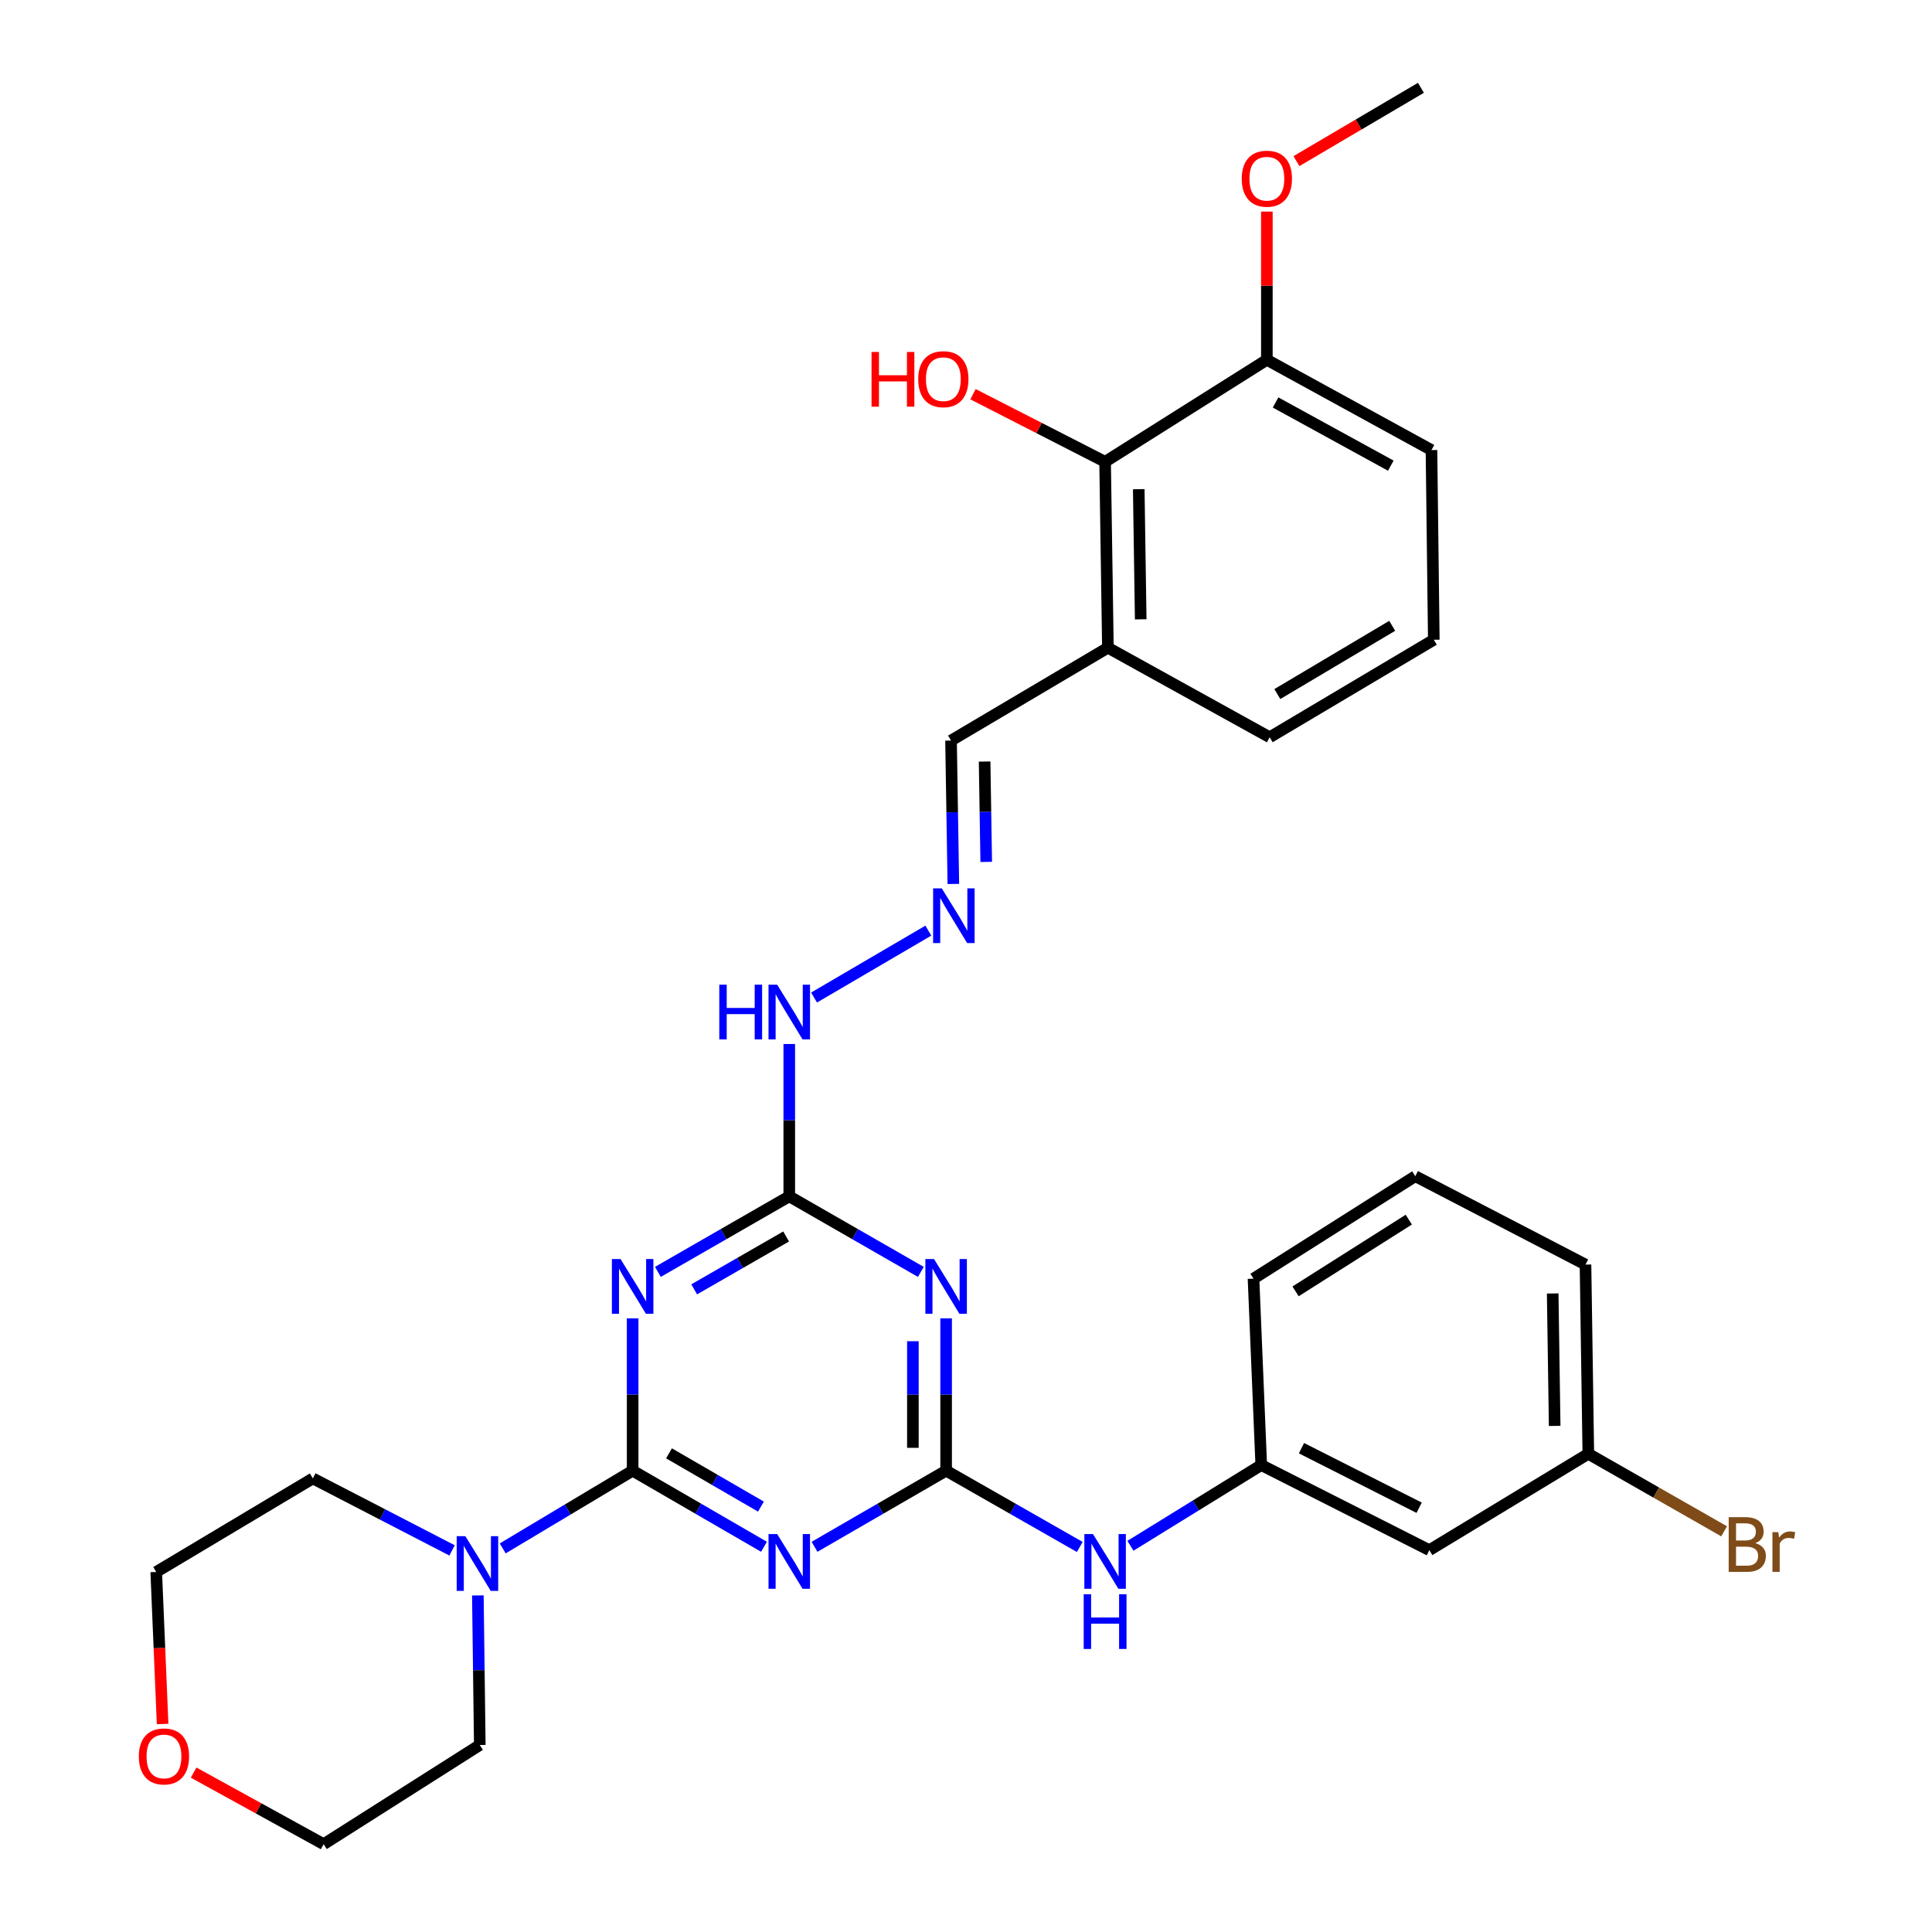 <?xml version='1.0' encoding='iso-8859-1'?>
<svg version='1.1' baseProfile='full'
              xmlns='http://www.w3.org/2000/svg'
                      xmlns:rdkit='http://www.rdkit.org/xml'
                      xmlns:xlink='http://www.w3.org/1999/xlink'
                  xml:space='preserve'
width='1000px' height='1000px' viewBox='0 0 1000 1000'>
<!-- END OF HEADER -->
<rect style='opacity:1.0;fill:#FFFFFF;stroke:none' width='1000' height='1000' x='0' y='0'> </rect>
<path class='bond-0' d='M 327.452,761.22 L 361.447,780.914' style='fill:none;fill-rule:evenodd;stroke:#000000;stroke-width:6px;stroke-linecap:butt;stroke-linejoin:miter;stroke-opacity:1' />
<path class='bond-0' d='M 361.447,780.914 L 395.441,800.608' style='fill:none;fill-rule:evenodd;stroke:#0000FF;stroke-width:6px;stroke-linecap:butt;stroke-linejoin:miter;stroke-opacity:1' />
<path class='bond-0' d='M 346.272,752.245 L 370.069,766.031' style='fill:none;fill-rule:evenodd;stroke:#000000;stroke-width:6px;stroke-linecap:butt;stroke-linejoin:miter;stroke-opacity:1' />
<path class='bond-0' d='M 370.069,766.031 L 393.865,779.817' style='fill:none;fill-rule:evenodd;stroke:#0000FF;stroke-width:6px;stroke-linecap:butt;stroke-linejoin:miter;stroke-opacity:1' />
<path class='bond-1' d='M 327.452,761.22 L 327.452,721.804' style='fill:none;fill-rule:evenodd;stroke:#000000;stroke-width:6px;stroke-linecap:butt;stroke-linejoin:miter;stroke-opacity:1' />
<path class='bond-1' d='M 327.452,721.804 L 327.452,682.387' style='fill:none;fill-rule:evenodd;stroke:#0000FF;stroke-width:6px;stroke-linecap:butt;stroke-linejoin:miter;stroke-opacity:1' />
<path class='bond-5' d='M 327.452,761.22 L 293.828,781.336' style='fill:none;fill-rule:evenodd;stroke:#000000;stroke-width:6px;stroke-linecap:butt;stroke-linejoin:miter;stroke-opacity:1' />
<path class='bond-5' d='M 293.828,781.336 L 260.205,801.451' style='fill:none;fill-rule:evenodd;stroke:#0000FF;stroke-width:6px;stroke-linecap:butt;stroke-linejoin:miter;stroke-opacity:1' />
<path class='bond-2' d='M 421.609,800.618 L 455.66,780.919' style='fill:none;fill-rule:evenodd;stroke:#0000FF;stroke-width:6px;stroke-linecap:butt;stroke-linejoin:miter;stroke-opacity:1' />
<path class='bond-2' d='M 455.66,780.919 L 489.711,761.22' style='fill:none;fill-rule:evenodd;stroke:#000000;stroke-width:6px;stroke-linecap:butt;stroke-linejoin:miter;stroke-opacity:1' />
<path class='bond-4' d='M 340.53,658.323 L 374.527,638.776' style='fill:none;fill-rule:evenodd;stroke:#0000FF;stroke-width:6px;stroke-linecap:butt;stroke-linejoin:miter;stroke-opacity:1' />
<path class='bond-4' d='M 374.527,638.776 L 408.524,619.229' style='fill:none;fill-rule:evenodd;stroke:#000000;stroke-width:6px;stroke-linecap:butt;stroke-linejoin:miter;stroke-opacity:1' />
<path class='bond-4' d='M 359.302,667.371 L 383.1,653.688' style='fill:none;fill-rule:evenodd;stroke:#0000FF;stroke-width:6px;stroke-linecap:butt;stroke-linejoin:miter;stroke-opacity:1' />
<path class='bond-4' d='M 383.1,653.688 L 406.898,640.005' style='fill:none;fill-rule:evenodd;stroke:#000000;stroke-width:6px;stroke-linecap:butt;stroke-linejoin:miter;stroke-opacity:1' />
<path class='bond-6' d='M 489.711,761.22 L 524.299,780.963' style='fill:none;fill-rule:evenodd;stroke:#000000;stroke-width:6px;stroke-linecap:butt;stroke-linejoin:miter;stroke-opacity:1' />
<path class='bond-6' d='M 524.299,780.963 L 558.888,800.705' style='fill:none;fill-rule:evenodd;stroke:#0000FF;stroke-width:6px;stroke-linecap:butt;stroke-linejoin:miter;stroke-opacity:1' />
<path class='bond-32' d='M 489.711,761.22 L 489.711,721.804' style='fill:none;fill-rule:evenodd;stroke:#000000;stroke-width:6px;stroke-linecap:butt;stroke-linejoin:miter;stroke-opacity:1' />
<path class='bond-32' d='M 489.711,721.804 L 489.711,682.387' style='fill:none;fill-rule:evenodd;stroke:#0000FF;stroke-width:6px;stroke-linecap:butt;stroke-linejoin:miter;stroke-opacity:1' />
<path class='bond-32' d='M 472.51,749.395 L 472.51,721.804' style='fill:none;fill-rule:evenodd;stroke:#000000;stroke-width:6px;stroke-linecap:butt;stroke-linejoin:miter;stroke-opacity:1' />
<path class='bond-32' d='M 472.51,721.804 L 472.51,694.212' style='fill:none;fill-rule:evenodd;stroke:#0000FF;stroke-width:6px;stroke-linecap:butt;stroke-linejoin:miter;stroke-opacity:1' />
<path class='bond-3' d='M 476.63,658.332 L 442.577,638.781' style='fill:none;fill-rule:evenodd;stroke:#0000FF;stroke-width:6px;stroke-linecap:butt;stroke-linejoin:miter;stroke-opacity:1' />
<path class='bond-3' d='M 442.577,638.781 L 408.524,619.229' style='fill:none;fill-rule:evenodd;stroke:#000000;stroke-width:6px;stroke-linecap:butt;stroke-linejoin:miter;stroke-opacity:1' />
<path class='bond-10' d='M 408.524,619.229 L 408.524,579.803' style='fill:none;fill-rule:evenodd;stroke:#000000;stroke-width:6px;stroke-linecap:butt;stroke-linejoin:miter;stroke-opacity:1' />
<path class='bond-10' d='M 408.524,579.803 L 408.524,540.377' style='fill:none;fill-rule:evenodd;stroke:#0000FF;stroke-width:6px;stroke-linecap:butt;stroke-linejoin:miter;stroke-opacity:1' />
<path class='bond-20' d='M 247.338,825.785 L 247.838,864.498' style='fill:none;fill-rule:evenodd;stroke:#0000FF;stroke-width:6px;stroke-linecap:butt;stroke-linejoin:miter;stroke-opacity:1' />
<path class='bond-20' d='M 247.838,864.498 L 248.338,903.211' style='fill:none;fill-rule:evenodd;stroke:#000000;stroke-width:6px;stroke-linecap:butt;stroke-linejoin:miter;stroke-opacity:1' />
<path class='bond-21' d='M 233.987,802.484 L 197.956,783.854' style='fill:none;fill-rule:evenodd;stroke:#0000FF;stroke-width:6px;stroke-linecap:butt;stroke-linejoin:miter;stroke-opacity:1' />
<path class='bond-21' d='M 197.956,783.854 L 161.924,765.224' style='fill:none;fill-rule:evenodd;stroke:#000000;stroke-width:6px;stroke-linecap:butt;stroke-linejoin:miter;stroke-opacity:1' />
<path class='bond-11' d='M 585.111,800.095 L 618.966,779.205' style='fill:none;fill-rule:evenodd;stroke:#0000FF;stroke-width:6px;stroke-linecap:butt;stroke-linejoin:miter;stroke-opacity:1' />
<path class='bond-11' d='M 618.966,779.205 L 652.82,758.315' style='fill:none;fill-rule:evenodd;stroke:#000000;stroke-width:6px;stroke-linecap:butt;stroke-linejoin:miter;stroke-opacity:1' />
<path class='bond-7' d='M 571.997,239.028 L 573.449,335.256' style='fill:none;fill-rule:evenodd;stroke:#000000;stroke-width:6px;stroke-linecap:butt;stroke-linejoin:miter;stroke-opacity:1' />
<path class='bond-7' d='M 589.413,253.203 L 590.43,320.563' style='fill:none;fill-rule:evenodd;stroke:#000000;stroke-width:6px;stroke-linecap:butt;stroke-linejoin:miter;stroke-opacity:1' />
<path class='bond-13' d='M 571.997,239.028 L 655.725,186.232' style='fill:none;fill-rule:evenodd;stroke:#000000;stroke-width:6px;stroke-linecap:butt;stroke-linejoin:miter;stroke-opacity:1' />
<path class='bond-17' d='M 571.997,239.028 L 537.808,221.532' style='fill:none;fill-rule:evenodd;stroke:#000000;stroke-width:6px;stroke-linecap:butt;stroke-linejoin:miter;stroke-opacity:1' />
<path class='bond-17' d='M 537.808,221.532 L 503.619,204.036' style='fill:none;fill-rule:evenodd;stroke:#FF0000;stroke-width:6px;stroke-linecap:butt;stroke-linejoin:miter;stroke-opacity:1' />
<path class='bond-8' d='M 480.507,481.692 L 421.349,516.324' style='fill:none;fill-rule:evenodd;stroke:#0000FF;stroke-width:6px;stroke-linecap:butt;stroke-linejoin:miter;stroke-opacity:1' />
<path class='bond-14' d='M 493.45,457.534 L 492.851,420.423' style='fill:none;fill-rule:evenodd;stroke:#0000FF;stroke-width:6px;stroke-linecap:butt;stroke-linejoin:miter;stroke-opacity:1' />
<path class='bond-14' d='M 492.851,420.423 L 492.253,383.313' style='fill:none;fill-rule:evenodd;stroke:#000000;stroke-width:6px;stroke-linecap:butt;stroke-linejoin:miter;stroke-opacity:1' />
<path class='bond-14' d='M 510.469,446.123 L 510.05,420.146' style='fill:none;fill-rule:evenodd;stroke:#0000FF;stroke-width:6px;stroke-linecap:butt;stroke-linejoin:miter;stroke-opacity:1' />
<path class='bond-14' d='M 510.05,420.146 L 509.631,394.169' style='fill:none;fill-rule:evenodd;stroke:#000000;stroke-width:6px;stroke-linecap:butt;stroke-linejoin:miter;stroke-opacity:1' />
<path class='bond-9' d='M 573.449,335.256 L 492.253,383.313' style='fill:none;fill-rule:evenodd;stroke:#000000;stroke-width:6px;stroke-linecap:butt;stroke-linejoin:miter;stroke-opacity:1' />
<path class='bond-22' d='M 573.449,335.256 L 657.187,381.602' style='fill:none;fill-rule:evenodd;stroke:#000000;stroke-width:6px;stroke-linecap:butt;stroke-linejoin:miter;stroke-opacity:1' />
<path class='bond-12' d='M 652.82,758.315 L 739.827,802.358' style='fill:none;fill-rule:evenodd;stroke:#000000;stroke-width:6px;stroke-linecap:butt;stroke-linejoin:miter;stroke-opacity:1' />
<path class='bond-12' d='M 673.64,749.575 L 734.544,780.405' style='fill:none;fill-rule:evenodd;stroke:#000000;stroke-width:6px;stroke-linecap:butt;stroke-linejoin:miter;stroke-opacity:1' />
<path class='bond-26' d='M 652.82,758.315 L 648.816,661.829' style='fill:none;fill-rule:evenodd;stroke:#000000;stroke-width:6px;stroke-linecap:butt;stroke-linejoin:miter;stroke-opacity:1' />
<path class='bond-16' d='M 739.827,802.358 L 822.113,752.486' style='fill:none;fill-rule:evenodd;stroke:#000000;stroke-width:6px;stroke-linecap:butt;stroke-linejoin:miter;stroke-opacity:1' />
<path class='bond-19' d='M 655.725,186.232 L 655.725,147.875' style='fill:none;fill-rule:evenodd;stroke:#000000;stroke-width:6px;stroke-linecap:butt;stroke-linejoin:miter;stroke-opacity:1' />
<path class='bond-19' d='M 655.725,147.875 L 655.725,109.518' style='fill:none;fill-rule:evenodd;stroke:#FF0000;stroke-width:6px;stroke-linecap:butt;stroke-linejoin:miter;stroke-opacity:1' />
<path class='bond-34' d='M 655.725,186.232 L 740.926,232.951' style='fill:none;fill-rule:evenodd;stroke:#000000;stroke-width:6px;stroke-linecap:butt;stroke-linejoin:miter;stroke-opacity:1' />
<path class='bond-34' d='M 660.235,208.322 L 719.876,241.025' style='fill:none;fill-rule:evenodd;stroke:#000000;stroke-width:6px;stroke-linecap:butt;stroke-linejoin:miter;stroke-opacity:1' />
<path class='bond-15' d='M 84.164,892.333 L 82.513,852.993' style='fill:none;fill-rule:evenodd;stroke:#FF0000;stroke-width:6px;stroke-linecap:butt;stroke-linejoin:miter;stroke-opacity:1' />
<path class='bond-15' d='M 82.513,852.993 L 80.862,813.653' style='fill:none;fill-rule:evenodd;stroke:#000000;stroke-width:6px;stroke-linecap:butt;stroke-linejoin:miter;stroke-opacity:1' />
<path class='bond-31' d='M 100.224,917.497 L 133.869,936.021' style='fill:none;fill-rule:evenodd;stroke:#FF0000;stroke-width:6px;stroke-linecap:butt;stroke-linejoin:miter;stroke-opacity:1' />
<path class='bond-31' d='M 133.869,936.021 L 167.515,954.545' style='fill:none;fill-rule:evenodd;stroke:#000000;stroke-width:6px;stroke-linecap:butt;stroke-linejoin:miter;stroke-opacity:1' />
<path class='bond-18' d='M 822.113,752.486 L 857.257,772.544' style='fill:none;fill-rule:evenodd;stroke:#000000;stroke-width:6px;stroke-linecap:butt;stroke-linejoin:miter;stroke-opacity:1' />
<path class='bond-18' d='M 857.257,772.544 L 892.401,792.602' style='fill:none;fill-rule:evenodd;stroke:#7F4C19;stroke-width:6px;stroke-linecap:butt;stroke-linejoin:miter;stroke-opacity:1' />
<path class='bond-33' d='M 822.113,752.486 L 820.651,654.548' style='fill:none;fill-rule:evenodd;stroke:#000000;stroke-width:6px;stroke-linecap:butt;stroke-linejoin:miter;stroke-opacity:1' />
<path class='bond-33' d='M 804.695,738.052 L 803.671,669.495' style='fill:none;fill-rule:evenodd;stroke:#000000;stroke-width:6px;stroke-linecap:butt;stroke-linejoin:miter;stroke-opacity:1' />
<path class='bond-30' d='M 671.039,83.395 L 703.254,64.425' style='fill:none;fill-rule:evenodd;stroke:#FF0000;stroke-width:6px;stroke-linecap:butt;stroke-linejoin:miter;stroke-opacity:1' />
<path class='bond-30' d='M 703.254,64.425 L 735.469,45.455' style='fill:none;fill-rule:evenodd;stroke:#000000;stroke-width:6px;stroke-linecap:butt;stroke-linejoin:miter;stroke-opacity:1' />
<path class='bond-27' d='M 248.338,903.211 L 167.515,954.545' style='fill:none;fill-rule:evenodd;stroke:#000000;stroke-width:6px;stroke-linecap:butt;stroke-linejoin:miter;stroke-opacity:1' />
<path class='bond-28' d='M 161.924,765.224 L 80.862,813.653' style='fill:none;fill-rule:evenodd;stroke:#000000;stroke-width:6px;stroke-linecap:butt;stroke-linejoin:miter;stroke-opacity:1' />
<path class='bond-23' d='M 657.187,381.602 L 742.13,331.138' style='fill:none;fill-rule:evenodd;stroke:#000000;stroke-width:6px;stroke-linecap:butt;stroke-linejoin:miter;stroke-opacity:1' />
<path class='bond-23' d='M 661.143,359.245 L 720.603,323.92' style='fill:none;fill-rule:evenodd;stroke:#000000;stroke-width:6px;stroke-linecap:butt;stroke-linejoin:miter;stroke-opacity:1' />
<path class='bond-25' d='M 742.13,331.138 L 740.926,232.951' style='fill:none;fill-rule:evenodd;stroke:#000000;stroke-width:6px;stroke-linecap:butt;stroke-linejoin:miter;stroke-opacity:1' />
<path class='bond-24' d='M 732.545,608.794 L 648.816,661.829' style='fill:none;fill-rule:evenodd;stroke:#000000;stroke-width:6px;stroke-linecap:butt;stroke-linejoin:miter;stroke-opacity:1' />
<path class='bond-24' d='M 729.19,631.28 L 670.58,668.405' style='fill:none;fill-rule:evenodd;stroke:#000000;stroke-width:6px;stroke-linecap:butt;stroke-linejoin:miter;stroke-opacity:1' />
<path class='bond-29' d='M 732.545,608.794 L 820.651,654.548' style='fill:none;fill-rule:evenodd;stroke:#000000;stroke-width:6px;stroke-linecap:butt;stroke-linejoin:miter;stroke-opacity:1' />
<path  class='atom-1' d='M 402.264 794.027
L 411.544 809.027
Q 412.464 810.507, 413.944 813.187
Q 415.424 815.867, 415.504 816.027
L 415.504 794.027
L 419.264 794.027
L 419.264 822.347
L 415.384 822.347
L 405.424 805.947
Q 404.264 804.027, 403.024 801.827
Q 401.824 799.627, 401.464 798.947
L 401.464 822.347
L 397.784 822.347
L 397.784 794.027
L 402.264 794.027
' fill='#0000FF'/>
<path  class='atom-2' d='M 321.192 651.683
L 330.472 666.683
Q 331.392 668.163, 332.872 670.843
Q 334.352 673.523, 334.432 673.683
L 334.432 651.683
L 338.192 651.683
L 338.192 680.003
L 334.312 680.003
L 324.352 663.603
Q 323.192 661.683, 321.952 659.483
Q 320.752 657.283, 320.392 656.603
L 320.392 680.003
L 316.712 680.003
L 316.712 651.683
L 321.192 651.683
' fill='#0000FF'/>
<path  class='atom-4' d='M 483.451 651.683
L 492.731 666.683
Q 493.651 668.163, 495.131 670.843
Q 496.611 673.523, 496.691 673.683
L 496.691 651.683
L 500.451 651.683
L 500.451 680.003
L 496.571 680.003
L 486.611 663.603
Q 485.451 661.683, 484.211 659.483
Q 483.011 657.283, 482.651 656.603
L 482.651 680.003
L 478.971 680.003
L 478.971 651.683
L 483.451 651.683
' fill='#0000FF'/>
<path  class='atom-6' d='M 240.865 795.117
L 250.145 810.117
Q 251.065 811.597, 252.545 814.277
Q 254.025 816.957, 254.105 817.117
L 254.105 795.117
L 257.865 795.117
L 257.865 823.437
L 253.985 823.437
L 244.025 807.037
Q 242.865 805.117, 241.625 802.917
Q 240.425 800.717, 240.065 800.037
L 240.065 823.437
L 236.385 823.437
L 236.385 795.117
L 240.865 795.117
' fill='#0000FF'/>
<path  class='atom-7' d='M 565.737 794.027
L 575.017 809.027
Q 575.937 810.507, 577.417 813.187
Q 578.897 815.867, 578.977 816.027
L 578.977 794.027
L 582.737 794.027
L 582.737 822.347
L 578.857 822.347
L 568.897 805.947
Q 567.737 804.027, 566.497 801.827
Q 565.297 799.627, 564.937 798.947
L 564.937 822.347
L 561.257 822.347
L 561.257 794.027
L 565.737 794.027
' fill='#0000FF'/>
<path  class='atom-7' d='M 560.917 825.179
L 564.757 825.179
L 564.757 837.219
L 579.237 837.219
L 579.237 825.179
L 583.077 825.179
L 583.077 853.499
L 579.237 853.499
L 579.237 840.419
L 564.757 840.419
L 564.757 853.499
L 560.917 853.499
L 560.917 825.179
' fill='#0000FF'/>
<path  class='atom-9' d='M 487.455 459.8
L 496.735 474.8
Q 497.655 476.28, 499.135 478.96
Q 500.615 481.64, 500.695 481.8
L 500.695 459.8
L 504.455 459.8
L 504.455 488.12
L 500.575 488.12
L 490.615 471.72
Q 489.455 469.8, 488.215 467.6
Q 487.015 465.4, 486.655 464.72
L 486.655 488.12
L 482.975 488.12
L 482.975 459.8
L 487.455 459.8
' fill='#0000FF'/>
<path  class='atom-11' d='M 372.304 509.672
L 376.144 509.672
L 376.144 521.712
L 390.624 521.712
L 390.624 509.672
L 394.464 509.672
L 394.464 537.992
L 390.624 537.992
L 390.624 524.912
L 376.144 524.912
L 376.144 537.992
L 372.304 537.992
L 372.304 509.672
' fill='#0000FF'/>
<path  class='atom-11' d='M 402.264 509.672
L 411.544 524.672
Q 412.464 526.152, 413.944 528.832
Q 415.424 531.512, 415.504 531.672
L 415.504 509.672
L 419.264 509.672
L 419.264 537.992
L 415.384 537.992
L 405.424 521.592
Q 404.264 519.672, 403.024 517.472
Q 401.824 515.272, 401.464 514.592
L 401.464 537.992
L 397.784 537.992
L 397.784 509.672
L 402.264 509.672
' fill='#0000FF'/>
<path  class='atom-16' d='M 71.865 909.12
Q 71.865 902.32, 75.225 898.52
Q 78.585 894.72, 84.865 894.72
Q 91.145 894.72, 94.505 898.52
Q 97.865 902.32, 97.865 909.12
Q 97.865 916, 94.466 919.92
Q 91.066 923.8, 84.865 923.8
Q 78.626 923.8, 75.225 919.92
Q 71.865 916.04, 71.865 909.12
M 84.865 920.6
Q 89.186 920.6, 91.505 917.72
Q 93.865 914.8, 93.865 909.12
Q 93.865 903.56, 91.505 900.76
Q 89.186 897.92, 84.865 897.92
Q 80.546 897.92, 78.186 900.72
Q 75.865 903.52, 75.865 909.12
Q 75.865 914.84, 78.186 917.72
Q 80.546 920.6, 84.865 920.6
' fill='#FF0000'/>
<path  class='atom-18' d='M 451.108 182.18
L 454.948 182.18
L 454.948 194.22
L 469.428 194.22
L 469.428 182.18
L 473.268 182.18
L 473.268 210.5
L 469.428 210.5
L 469.428 197.42
L 454.948 197.42
L 454.948 210.5
L 451.108 210.5
L 451.108 182.18
' fill='#FF0000'/>
<path  class='atom-18' d='M 475.268 196.26
Q 475.268 189.46, 478.628 185.66
Q 481.988 181.86, 488.268 181.86
Q 494.548 181.86, 497.908 185.66
Q 501.268 189.46, 501.268 196.26
Q 501.268 203.14, 497.868 207.06
Q 494.468 210.94, 488.268 210.94
Q 482.028 210.94, 478.628 207.06
Q 475.268 203.18, 475.268 196.26
M 488.268 207.74
Q 492.588 207.74, 494.908 204.86
Q 497.268 201.94, 497.268 196.26
Q 497.268 190.7, 494.908 187.9
Q 492.588 185.06, 488.268 185.06
Q 483.948 185.06, 481.588 187.86
Q 479.268 190.66, 479.268 196.26
Q 479.268 201.98, 481.588 204.86
Q 483.948 207.74, 488.268 207.74
' fill='#FF0000'/>
<path  class='atom-19' d='M 908.529 798.724
Q 911.249 799.484, 912.609 801.164
Q 914.009 802.804, 914.009 805.244
Q 914.009 809.164, 911.489 811.404
Q 909.009 813.604, 904.289 813.604
L 894.769 813.604
L 894.769 785.284
L 903.129 785.284
Q 907.969 785.284, 910.409 787.244
Q 912.849 789.204, 912.849 792.804
Q 912.849 797.084, 908.529 798.724
M 898.569 788.484
L 898.569 797.364
L 903.129 797.364
Q 905.929 797.364, 907.369 796.244
Q 908.849 795.084, 908.849 792.804
Q 908.849 788.484, 903.129 788.484
L 898.569 788.484
M 904.289 810.404
Q 907.049 810.404, 908.529 809.084
Q 910.009 807.764, 910.009 805.244
Q 910.009 802.924, 908.369 801.764
Q 906.769 800.564, 903.689 800.564
L 898.569 800.564
L 898.569 810.404
L 904.289 810.404
' fill='#7F4C19'/>
<path  class='atom-19' d='M 920.449 793.044
L 920.889 795.884
Q 923.049 792.684, 926.569 792.684
Q 927.689 792.684, 929.209 793.084
L 928.609 796.444
Q 926.889 796.044, 925.929 796.044
Q 924.249 796.044, 923.129 796.724
Q 922.049 797.364, 921.169 798.924
L 921.169 813.604
L 917.409 813.604
L 917.409 793.044
L 920.449 793.044
' fill='#7F4C19'/>
<path  class='atom-20' d='M 642.725 92.492
Q 642.725 85.692, 646.085 81.892
Q 649.445 78.092, 655.725 78.092
Q 662.005 78.092, 665.365 81.892
Q 668.725 85.692, 668.725 92.492
Q 668.725 99.372, 665.325 103.292
Q 661.925 107.172, 655.725 107.172
Q 649.485 107.172, 646.085 103.292
Q 642.725 99.412, 642.725 92.492
M 655.725 103.972
Q 660.045 103.972, 662.365 101.092
Q 664.725 98.172, 664.725 92.492
Q 664.725 86.932, 662.365 84.132
Q 660.045 81.292, 655.725 81.292
Q 651.405 81.292, 649.045 84.092
Q 646.725 86.892, 646.725 92.492
Q 646.725 98.212, 649.045 101.092
Q 651.405 103.972, 655.725 103.972
' fill='#FF0000'/>
</svg>
